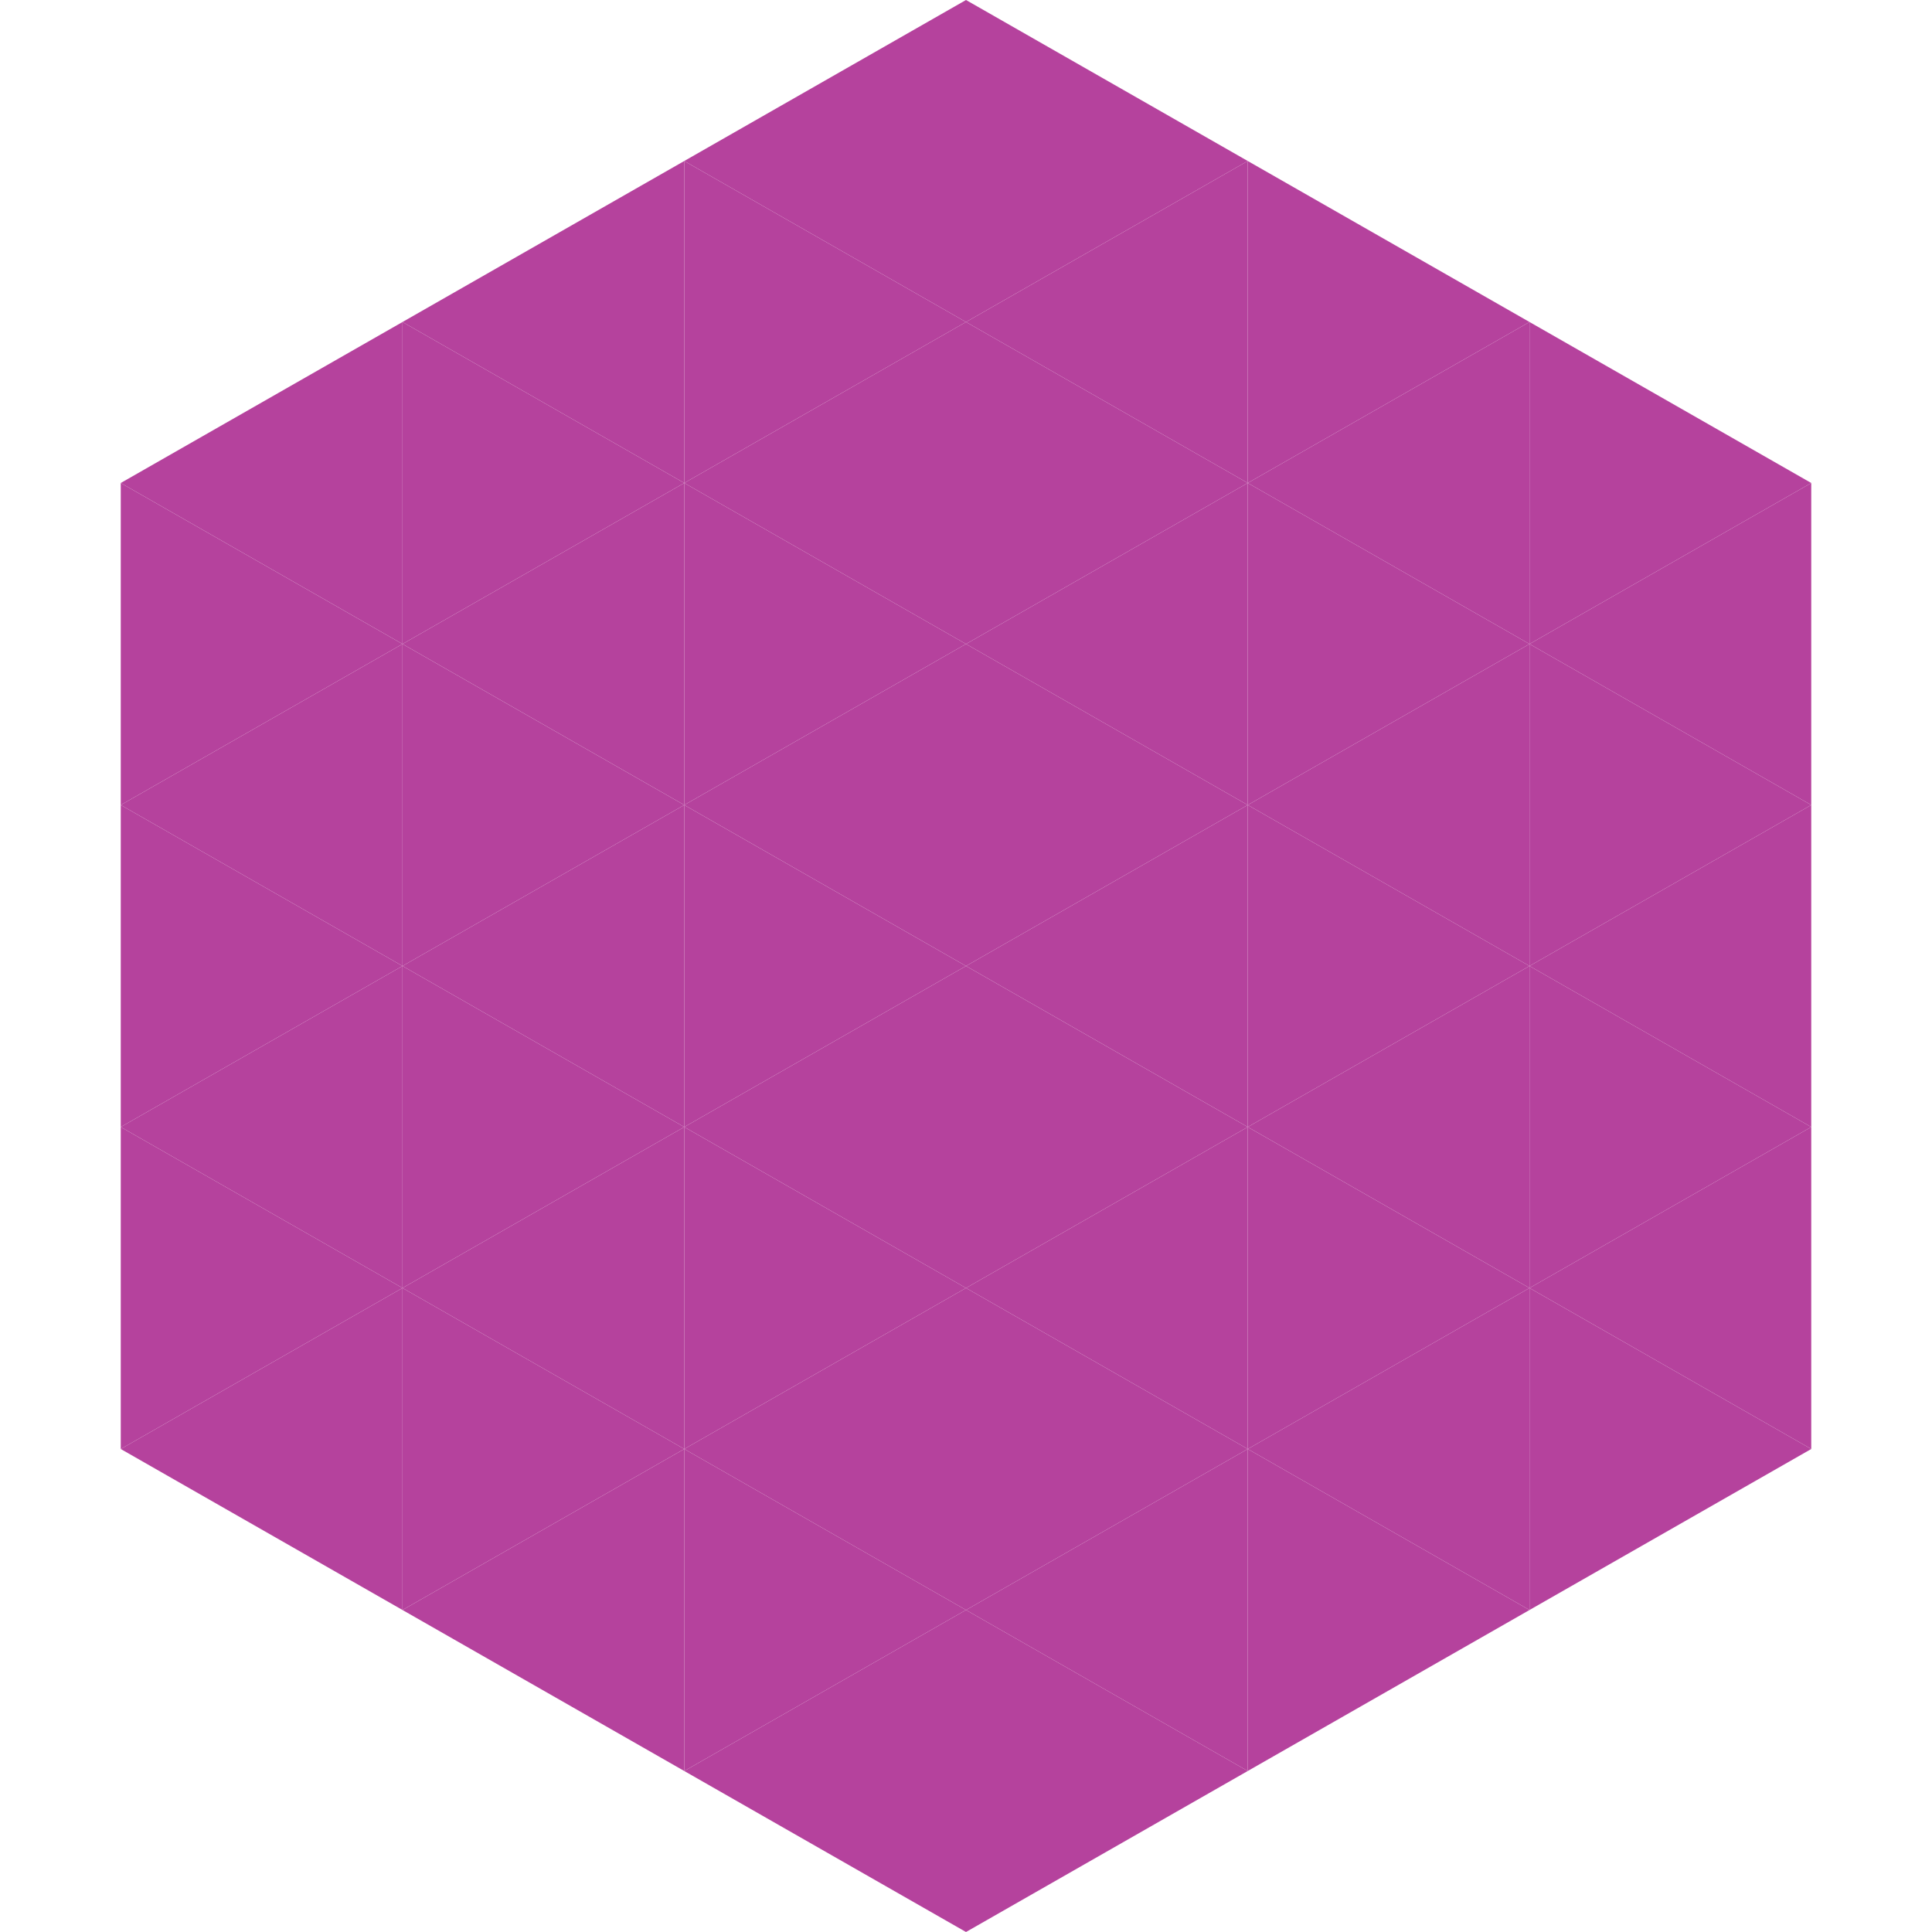 <?xml version="1.0"?>
<!-- Generated by SVGo -->
<svg width="240" height="240"
     xmlns="http://www.w3.org/2000/svg"
     xmlns:xlink="http://www.w3.org/1999/xlink">
<polygon points="50,40 15,60 50,80" style="fill:rgb(181,66,157)" />
<polygon points="190,40 225,60 190,80" style="fill:rgb(181,66,157)" />
<polygon points="15,60 50,80 15,100" style="fill:rgb(181,66,157)" />
<polygon points="225,60 190,80 225,100" style="fill:rgb(181,66,157)" />
<polygon points="50,80 15,100 50,120" style="fill:rgb(181,66,157)" />
<polygon points="190,80 225,100 190,120" style="fill:rgb(181,66,157)" />
<polygon points="15,100 50,120 15,140" style="fill:rgb(181,66,157)" />
<polygon points="225,100 190,120 225,140" style="fill:rgb(181,66,157)" />
<polygon points="50,120 15,140 50,160" style="fill:rgb(181,66,157)" />
<polygon points="190,120 225,140 190,160" style="fill:rgb(181,66,157)" />
<polygon points="15,140 50,160 15,180" style="fill:rgb(181,66,157)" />
<polygon points="225,140 190,160 225,180" style="fill:rgb(181,66,157)" />
<polygon points="50,160 15,180 50,200" style="fill:rgb(181,66,157)" />
<polygon points="190,160 225,180 190,200" style="fill:rgb(181,66,157)" />
<polygon points="15,180 50,200 15,220" style="fill:rgb(255,255,255); fill-opacity:0" />
<polygon points="225,180 190,200 225,220" style="fill:rgb(255,255,255); fill-opacity:0" />
<polygon points="50,0 85,20 50,40" style="fill:rgb(255,255,255); fill-opacity:0" />
<polygon points="190,0 155,20 190,40" style="fill:rgb(255,255,255); fill-opacity:0" />
<polygon points="85,20 50,40 85,60" style="fill:rgb(181,66,157)" />
<polygon points="155,20 190,40 155,60" style="fill:rgb(181,66,157)" />
<polygon points="50,40 85,60 50,80" style="fill:rgb(181,66,157)" />
<polygon points="190,40 155,60 190,80" style="fill:rgb(181,66,157)" />
<polygon points="85,60 50,80 85,100" style="fill:rgb(181,66,157)" />
<polygon points="155,60 190,80 155,100" style="fill:rgb(181,66,157)" />
<polygon points="50,80 85,100 50,120" style="fill:rgb(181,66,157)" />
<polygon points="190,80 155,100 190,120" style="fill:rgb(181,66,157)" />
<polygon points="85,100 50,120 85,140" style="fill:rgb(181,66,157)" />
<polygon points="155,100 190,120 155,140" style="fill:rgb(181,66,157)" />
<polygon points="50,120 85,140 50,160" style="fill:rgb(181,66,157)" />
<polygon points="190,120 155,140 190,160" style="fill:rgb(181,66,157)" />
<polygon points="85,140 50,160 85,180" style="fill:rgb(181,66,157)" />
<polygon points="155,140 190,160 155,180" style="fill:rgb(181,66,157)" />
<polygon points="50,160 85,180 50,200" style="fill:rgb(181,66,157)" />
<polygon points="190,160 155,180 190,200" style="fill:rgb(181,66,157)" />
<polygon points="85,180 50,200 85,220" style="fill:rgb(181,66,157)" />
<polygon points="155,180 190,200 155,220" style="fill:rgb(181,66,157)" />
<polygon points="120,0 85,20 120,40" style="fill:rgb(181,66,157)" />
<polygon points="120,0 155,20 120,40" style="fill:rgb(181,66,157)" />
<polygon points="85,20 120,40 85,60" style="fill:rgb(181,66,157)" />
<polygon points="155,20 120,40 155,60" style="fill:rgb(181,66,157)" />
<polygon points="120,40 85,60 120,80" style="fill:rgb(181,66,157)" />
<polygon points="120,40 155,60 120,80" style="fill:rgb(181,66,157)" />
<polygon points="85,60 120,80 85,100" style="fill:rgb(181,66,157)" />
<polygon points="155,60 120,80 155,100" style="fill:rgb(181,66,157)" />
<polygon points="120,80 85,100 120,120" style="fill:rgb(181,66,157)" />
<polygon points="120,80 155,100 120,120" style="fill:rgb(181,66,157)" />
<polygon points="85,100 120,120 85,140" style="fill:rgb(181,66,157)" />
<polygon points="155,100 120,120 155,140" style="fill:rgb(181,66,157)" />
<polygon points="120,120 85,140 120,160" style="fill:rgb(181,66,157)" />
<polygon points="120,120 155,140 120,160" style="fill:rgb(181,66,157)" />
<polygon points="85,140 120,160 85,180" style="fill:rgb(181,66,157)" />
<polygon points="155,140 120,160 155,180" style="fill:rgb(181,66,157)" />
<polygon points="120,160 85,180 120,200" style="fill:rgb(181,66,157)" />
<polygon points="120,160 155,180 120,200" style="fill:rgb(181,66,157)" />
<polygon points="85,180 120,200 85,220" style="fill:rgb(181,66,157)" />
<polygon points="155,180 120,200 155,220" style="fill:rgb(181,66,157)" />
<polygon points="120,200 85,220 120,240" style="fill:rgb(181,66,157)" />
<polygon points="120,200 155,220 120,240" style="fill:rgb(181,66,157)" />
<polygon points="85,220 120,240 85,260" style="fill:rgb(255,255,255); fill-opacity:0" />
<polygon points="155,220 120,240 155,260" style="fill:rgb(255,255,255); fill-opacity:0" />
</svg>

